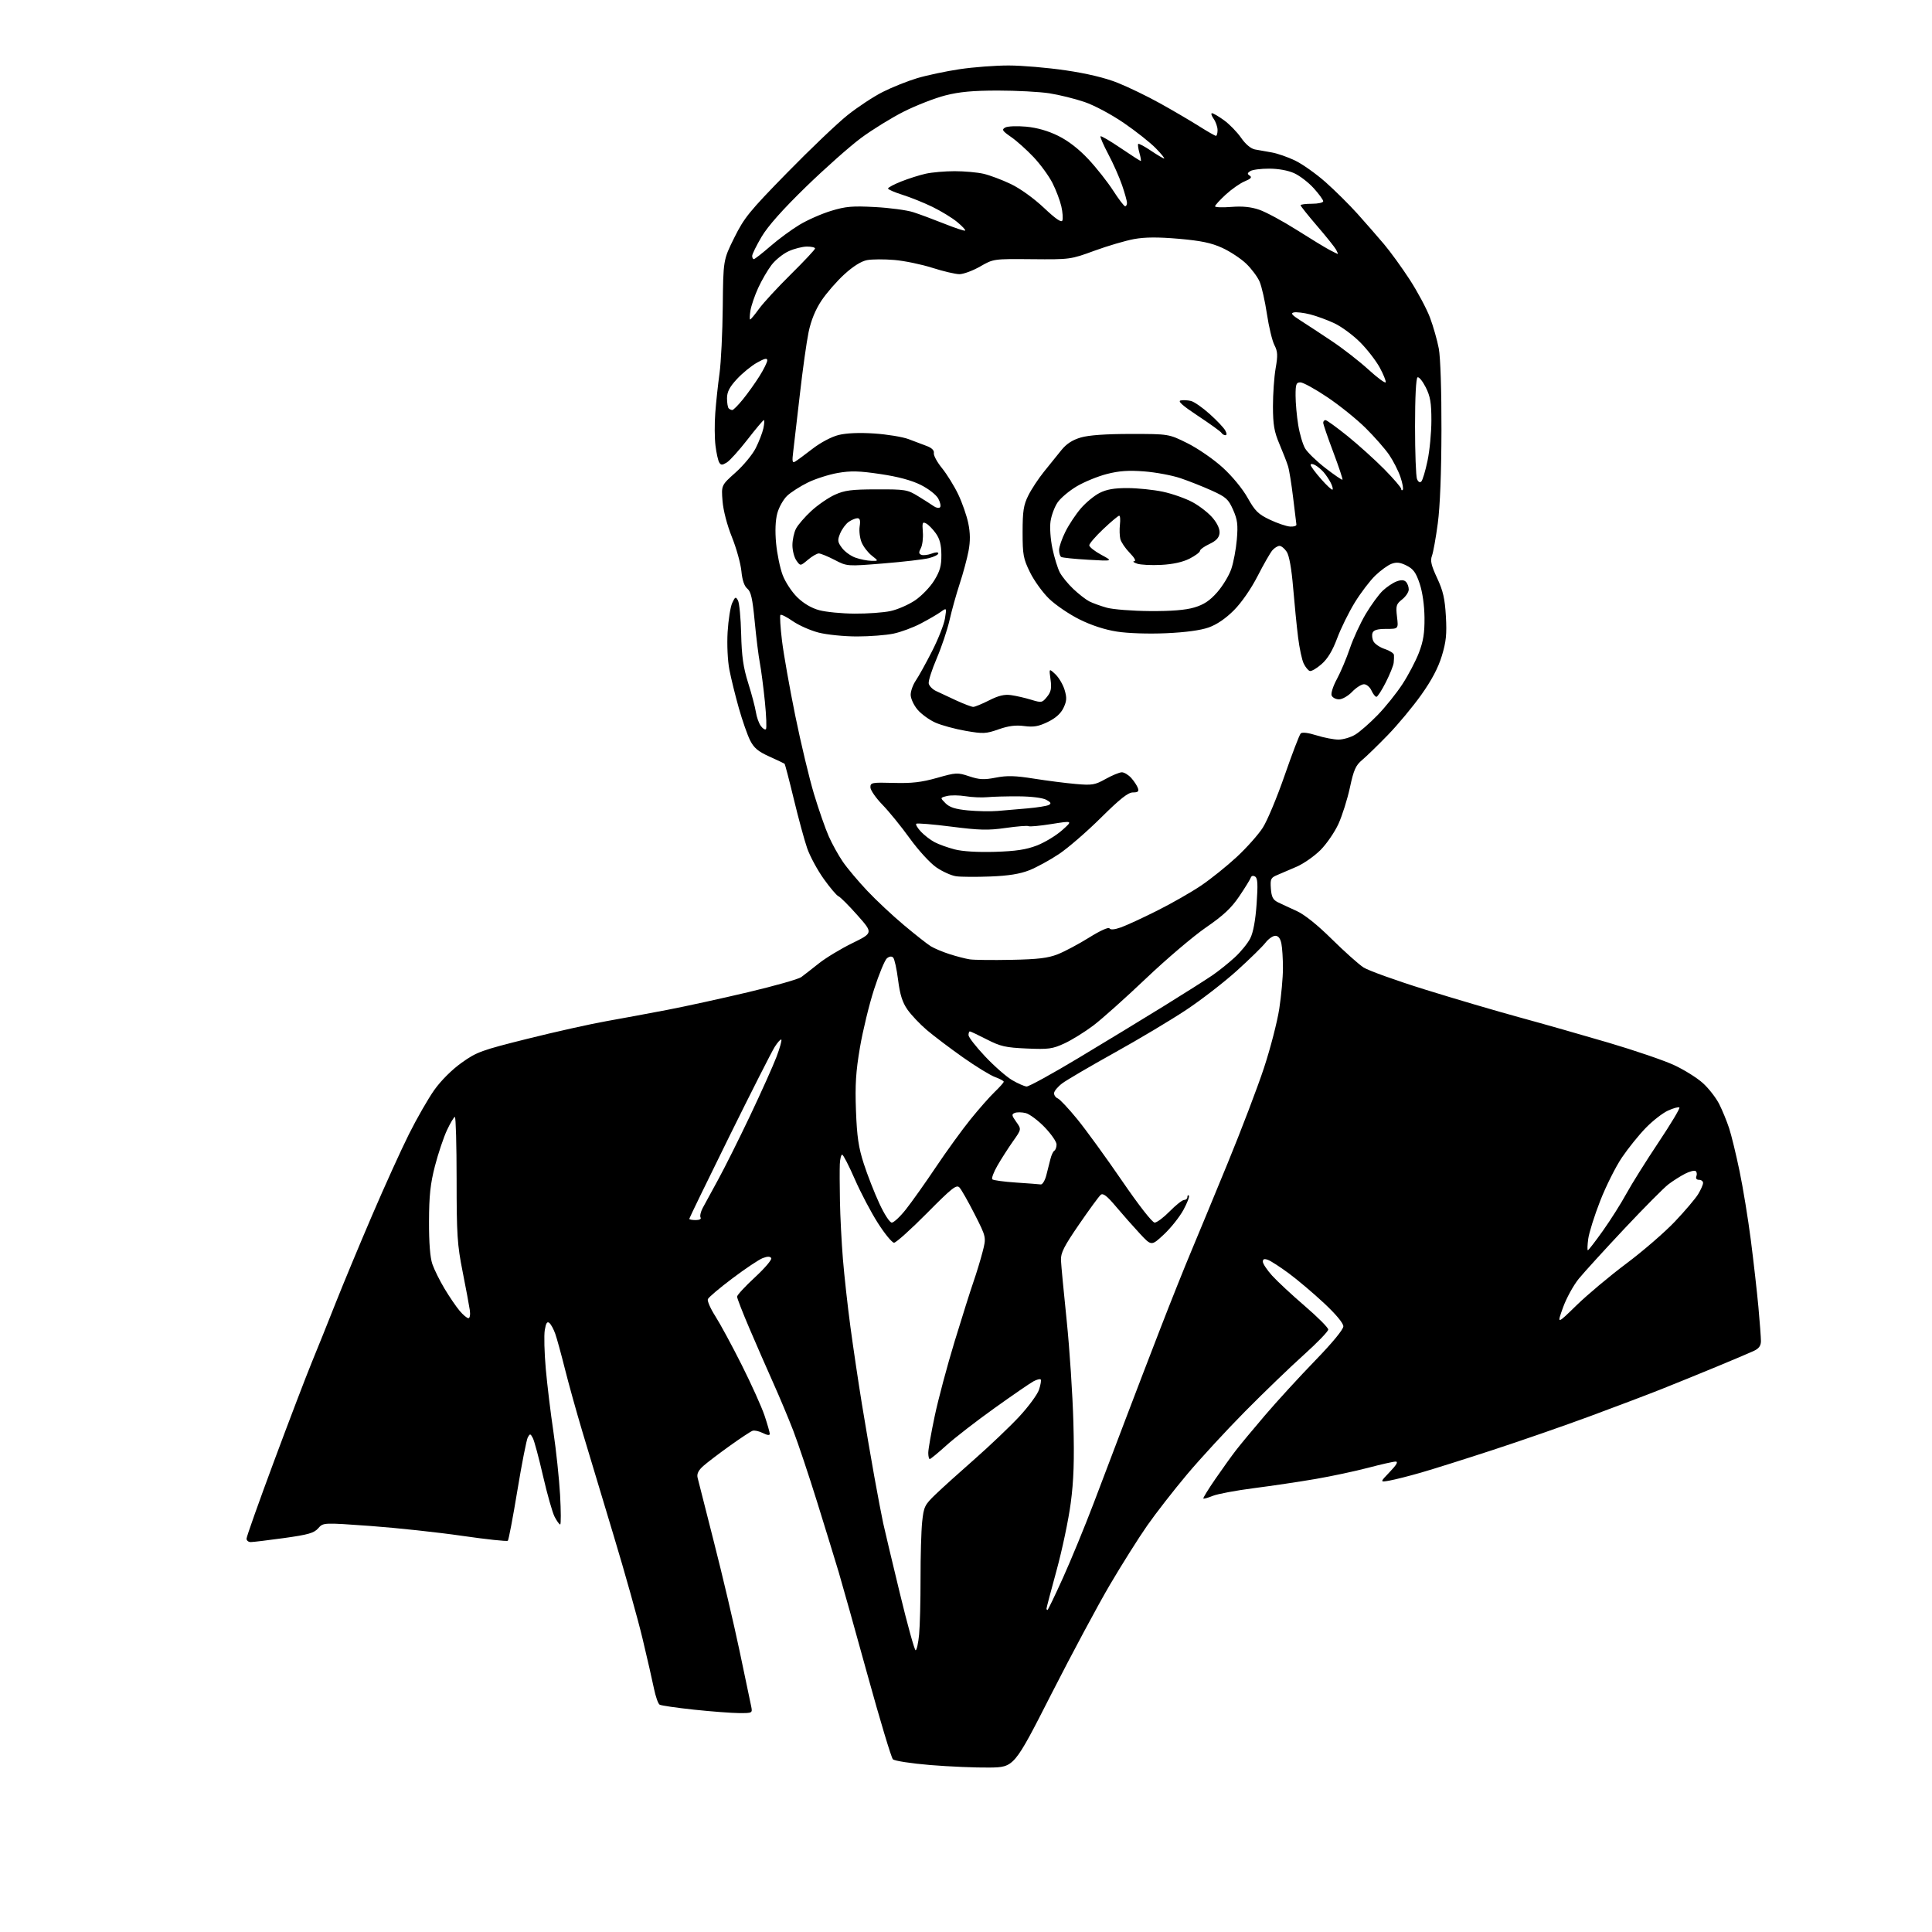 <?xml version="1.0" encoding="UTF-8" standalone="no"?>
<svg 
  version="1.1" 
  xmlns="http://www.w3.org/2000/svg" 
  xmlns:xlink="http://www.w3.org/1999/xlink" 
  xmlns:svg="http://www.w3.org/2000/svg"
  xmlns:rdf="http://www.w3.org/1999/02/22-rdf-syntax-ns#"
  xmlns:cc="http://creativecommons.org/ns#"
  xmlns:dc="http://purl.org/dc/elements/1.1/"
  viewBox="0 0 768 768"
  width="768"
  height="768"
>
<style>svg {background-color: white; }</style>"
<path stroke="none" fill="black" fill-rule="evenodd" d="M393.31,702.63C387.91,702.70 377.33,702.25 369.80,701.63C362.26,701.01 355.57,699.98 354.94,699.34C354.30,698.71 349.77,683.63 344.86,665.84C339.96,648.05 334.80,629.67 333.41,625.00C332.01,620.33 328.14,607.73 324.80,597.00C321.46,586.27 317.19,573.52 315.31,568.65C313.43,563.79 309.85,555.24 307.34,549.65C304.84,544.07 300.59,534.34 297.90,528.04C295.20,521.73 293.00,516.07 293.00,515.44C293.00,514.82 296.20,511.35 300.11,507.74C304.02,504.13 306.93,500.70 306.58,500.12C306.13,499.40 305.09,499.39 303.21,500.11C301.72,500.67 296.31,504.28 291.20,508.13C286.08,511.97 281.66,515.71 281.38,516.44C281.10,517.17 282.45,520.23 284.37,523.23C286.29,526.24 291.01,534.95 294.85,542.60C298.69,550.24 302.77,559.30 303.92,562.72C305.06,566.14 306.00,569.41 306.00,569.99C306.00,570.66 304.97,570.53 303.25,569.66C301.74,568.90 299.89,568.49 299.15,568.76C298.40,569.02 294.35,571.69 290.15,574.70C285.94,577.71 281.22,581.30 279.65,582.68C277.66,584.43 276.95,585.84 277.29,587.35C277.56,588.53 280.49,600.08 283.80,613.00C287.11,625.92 291.67,645.27 293.93,656.00C296.20,666.73 298.30,676.74 298.60,678.25C299.15,680.98 299.12,681.00 293.83,680.98C290.90,680.97 282.82,680.35 275.88,679.62C268.95,678.88 262.79,677.99 262.20,677.62C261.61,677.26 260.61,674.39 259.96,671.23C259.32,668.08 257.29,659.20 255.45,651.50C253.62,643.80 248.45,625.35 243.96,610.50C239.47,595.65 233.85,576.98 231.47,569.00C229.09,561.02 225.96,549.77 224.52,544.00C223.07,538.23 221.37,532.01 220.72,530.19C220.08,528.36 219.02,526.43 218.37,525.89C217.51,525.18 217.02,525.94 216.56,528.71C216.21,530.79 216.39,537.72 216.95,544.10C217.52,550.48 218.88,561.72 219.98,569.09C221.07,576.46 222.27,587.77 222.64,594.24C223.00,600.71 223.02,606.00 222.68,606.00C222.33,606.00 221.34,604.62 220.46,602.93C219.59,601.24 217.52,593.95 215.86,586.72C214.20,579.49 212.38,572.70 211.80,571.63C210.85,569.84 210.68,569.82 209.81,571.37C209.30,572.30 207.43,581.79 205.67,592.46C203.91,603.14 202.20,612.14 201.87,612.47C201.54,612.79 193.37,611.92 183.71,610.52C174.05,609.12 157.68,607.36 147.32,606.60C128.50,605.24 128.50,605.24 126.50,607.51C124.84,609.41 122.55,610.06 112.92,611.40C106.55,612.28 100.58,613.00 99.67,613.00C98.75,613.00 98.00,612.39 98.00,611.64C98.00,610.89 102.91,597.05 108.92,580.89C114.93,564.72 121.70,547.00 123.96,541.50C126.23,536.00 130.48,525.42 133.41,518.00C136.35,510.57 142.83,494.98 147.82,483.35C152.80,471.72 159.44,457.09 162.56,450.85C165.68,444.61 170.22,436.70 172.64,433.28C175.31,429.53 179.62,425.23 183.51,422.45C189.51,418.17 191.34,417.51 209.73,412.92C220.60,410.20 234.68,407.06 241.00,405.94C247.32,404.81 258.27,402.79 265.31,401.43C272.36,400.08 286.76,396.93 297.31,394.43C307.87,391.93 317.40,389.23 318.50,388.42C319.60,387.61 322.75,385.16 325.50,382.97C328.25,380.78 334.23,377.16 338.79,374.93C347.08,370.86 347.08,370.86 340.84,363.82C337.41,359.95 334.02,356.56 333.32,356.29C332.61,356.02 329.97,352.91 327.46,349.39C324.94,345.87 321.99,340.40 320.88,337.24C319.78,334.08 317.39,325.29 315.56,317.70C313.73,310.11 312.07,303.76 311.87,303.60C311.66,303.43 308.94,302.14 305.81,300.73C301.39,298.74 299.70,297.32 298.19,294.33C297.12,292.23 295.11,286.45 293.70,281.50C292.30,276.55 290.61,269.67 289.94,266.22C289.24,262.59 288.95,256.25 289.24,251.22C289.53,246.42 290.35,241.24 291.06,239.70C292.23,237.19 292.47,237.09 293.35,238.67C293.90,239.64 294.47,245.63 294.62,251.97C294.84,260.93 295.46,265.29 297.41,271.50C298.80,275.90 300.17,281.11 300.48,283.08C300.78,285.04 301.66,287.52 302.43,288.57C303.20,289.63 304.12,290.21 304.47,289.87C304.81,289.52 304.63,284.57 304.05,278.87C303.47,273.17 302.57,266.25 302.05,263.50C301.52,260.75 300.60,253.32 300.00,247.00C299.14,237.94 298.52,235.18 297.08,234.00C295.87,233.01 295.06,230.63 294.71,227.00C294.41,223.97 292.72,217.90 290.95,213.50C289.04,208.76 287.52,202.94 287.22,199.20C286.72,192.90 286.72,192.90 292.40,187.83C295.53,185.04 299.14,180.68 300.42,178.13C301.70,175.58 303.07,172.04 303.46,170.25C303.84,168.46 303.93,167.00 303.64,167.00C303.36,167.00 300.42,170.49 297.12,174.75C293.81,179.01 290.12,183.10 288.92,183.84C287.10,184.96 286.59,184.96 285.91,183.85C285.45,183.12 284.78,180.12 284.42,177.19C284.05,174.25 284.01,168.40 284.33,164.18C284.64,159.95 285.40,152.90 286.01,148.50C286.62,144.10 287.21,132.14 287.31,121.92C287.50,103.35 287.50,103.35 291.88,94.51C295.83,86.54 297.88,84.02 312.88,68.69C322.02,59.34 332.82,49.04 336.89,45.79C340.95,42.55 347.27,38.38 350.93,36.54C354.59,34.69 360.72,32.24 364.54,31.09C368.37,29.94 376.00,28.32 381.50,27.50C387.00,26.68 395.77,26.02 401.00,26.03C406.23,26.03 416.37,26.90 423.55,27.95C432.02,29.19 439.26,30.92 444.22,32.89C448.42,34.56 456.02,38.23 461.11,41.06C466.20,43.89 473.15,47.96 476.54,50.10C479.94,52.25 483.00,54.00 483.36,54.00C483.71,54.00 484.00,52.98 484.00,51.72C484.00,50.47 483.30,48.44 482.44,47.22C481.59,46.00 481.29,45.00 481.79,45.00C482.29,45.00 484.45,46.27 486.60,47.83C488.74,49.38 491.78,52.51 493.35,54.77C495.10,57.31 497.21,59.08 498.85,59.41C500.31,59.70 503.30,60.23 505.50,60.59C507.70,60.96 511.89,62.41 514.82,63.82C517.74,65.23 523.21,69.11 526.97,72.44C530.73,75.78 536.43,81.43 539.65,85.02C542.87,88.61 547.58,94.01 550.13,97.02C552.68,100.03 557.30,106.41 560.40,111.18C563.50,115.96 567.11,122.72 568.43,126.21C569.74,129.70 571.32,135.25 571.94,138.53C572.60,142.04 573.04,155.42 573.00,171.00C572.97,187.78 572.44,201.35 571.55,208.00C570.78,213.78 569.73,219.61 569.22,220.96C568.50,222.89 568.95,224.80 571.28,229.79C573.65,234.84 574.36,237.97 574.76,244.96C575.17,252.09 574.86,255.10 573.15,260.73C571.71,265.48 569.10,270.41 564.97,276.22C561.63,280.92 555.66,288.09 551.70,292.17C547.74,296.25 543.13,300.73 541.46,302.12C538.93,304.22 538.11,306.05 536.61,313.07C535.61,317.70 533.56,324.19 532.06,327.50C530.55,330.80 527.33,335.48 524.91,337.91C522.48,340.33 518.25,343.30 515.50,344.50C512.75,345.70 509.24,347.21 507.69,347.85C505.16,348.90 504.92,349.42 505.19,353.22C505.44,356.56 506.02,357.69 508.00,358.67C509.38,359.34 512.72,360.90 515.42,362.12C518.54,363.53 523.68,367.64 529.42,373.32C534.42,378.25 540.08,383.31 542.00,384.56C543.92,385.81 554.95,389.78 566.50,393.37C578.05,396.97 594.99,401.95 604.15,404.45C613.30,406.95 629.21,411.48 639.49,414.51C649.78,417.55 661.45,421.53 665.44,423.38C669.43,425.22 674.60,428.45 676.92,430.55C679.25,432.65 682.18,436.43 683.44,438.94C684.70,441.45 686.46,445.75 687.36,448.50C688.26,451.25 690.12,458.90 691.49,465.50C692.87,472.10 694.89,484.48 695.99,493.00C697.08,501.52 698.43,513.45 698.99,519.50C699.54,525.55 700.00,531.67 700.00,533.09C700.00,534.93 699.21,536.05 697.25,536.97C695.74,537.69 689.10,540.50 682.50,543.23C675.90,545.97 666.00,549.99 660.50,552.18C655.00,554.37 642.17,559.23 632.00,562.99C621.83,566.75 604.50,572.76 593.50,576.36C582.50,579.96 569.62,584.02 564.88,585.38C560.13,586.75 554.51,588.17 552.38,588.55C548.50,589.24 548.50,589.24 552.45,585.12C555.16,582.30 555.90,581.00 554.79,581.00C553.90,581.00 548.98,582.11 543.84,583.47C538.70,584.82 529.33,586.82 523.00,587.91C516.67,589.00 505.65,590.64 498.50,591.56C491.35,592.48 483.97,593.86 482.10,594.63C480.22,595.40 478.54,595.87 478.35,595.68C478.16,595.50 480.31,592.00 483.12,587.92C485.93,583.84 489.62,578.70 491.32,576.50C493.01,574.30 498.25,568.00 502.95,562.50C507.65,557.00 516.56,547.28 522.75,540.89C529.63,533.80 534.00,528.49 534.00,527.24C534.00,525.98 531.05,522.44 526.33,518.03C522.11,514.09 515.83,508.78 512.39,506.23C508.94,503.68 505.19,501.25 504.06,500.83C502.57,500.28 502.00,500.47 502.00,501.53C502.00,502.34 503.65,504.82 505.67,507.06C507.69,509.30 513.54,514.74 518.67,519.15C523.80,523.56 528.00,527.77 528.00,528.51C528.00,529.24 523.61,533.78 518.25,538.60C512.89,543.41 502.43,553.49 495.00,561.00C487.57,568.51 477.17,579.79 471.89,586.07C466.60,592.36 459.47,601.52 456.04,606.43C452.61,611.34 445.95,621.91 441.23,629.93C436.51,637.94 426.01,657.55 417.88,673.50C403.11,702.50 403.11,702.50 393.31,702.63zM363.97,656.00C364.41,656.00 365.03,653.19 365.36,649.75C365.69,646.31 365.94,636.30 365.93,627.50C365.91,618.70 366.20,608.58 366.57,605.00C367.21,598.92 367.56,598.21 371.94,594.00C374.52,591.52 381.49,585.23 387.45,580.00C393.40,574.77 401.33,567.22 405.07,563.22C408.80,559.22 412.39,554.35 413.03,552.40C413.67,550.46 413.97,548.63 413.69,548.35C413.40,548.07 412.12,548.40 410.84,549.09C409.55,549.77 402.57,554.57 395.33,559.75C388.09,564.92 379.47,571.60 376.18,574.58C372.88,577.56 369.92,580.00 369.59,580.00C369.27,580.00 369.00,578.88 369.00,577.52C369.00,576.15 370.15,569.58 371.56,562.92C372.96,556.26 376.54,542.87 379.50,533.16C382.47,523.44 385.83,512.80 386.98,509.50C388.13,506.20 389.75,500.88 390.58,497.68C392.09,491.85 392.09,491.85 387.44,482.68C384.87,477.63 382.16,472.85 381.40,472.05C380.21,470.79 378.44,472.19 368.43,482.30C362.05,488.73 356.19,494.00 355.40,494.00C354.62,494.00 351.74,490.51 349.02,486.25C346.29,481.99 342.14,474.11 339.80,468.75C337.46,463.39 335.20,459.00 334.78,459.00C334.35,459.00 333.93,460.69 333.84,462.75C333.75,464.81 333.77,471.45 333.89,477.50C334.00,483.55 334.54,493.90 335.07,500.50C335.61,507.10 336.95,519.25 338.06,527.50C339.17,535.75 341.22,549.48 342.60,558.00C343.99,566.52 346.22,579.58 347.56,587.00C348.90,594.42 350.49,602.75 351.08,605.50C351.68,608.25 354.65,620.74 357.68,633.25C360.70,645.76 363.54,656.00 363.97,656.00zM416.39,640.00C416.60,640.00 419.36,634.26 422.53,627.25C425.70,620.24 431.21,606.85 434.77,597.50C438.33,588.15 444.06,573.08 447.49,564.00C450.93,554.92 457.15,538.73 461.30,528.00C465.45,517.27 470.94,503.55 473.49,497.50C476.03,491.45 482.55,475.70 487.97,462.50C493.40,449.30 499.91,432.20 502.45,424.50C504.99,416.80 507.73,406.23 508.53,401.00C509.33,395.77 509.99,388.52 509.99,384.87C510.00,381.23 509.72,376.84 509.38,375.12C508.95,373.01 508.17,372.00 506.95,372.00C505.96,372.00 504.20,373.24 503.04,374.75C501.88,376.26 496.78,381.25 491.72,385.83C486.65,390.42 477.55,397.46 471.50,401.47C465.45,405.49 452.62,413.15 443.00,418.49C433.38,423.84 424.04,429.31 422.25,430.65C420.46,432.00 419.00,433.77 419.00,434.58C419.00,435.40 419.66,436.32 420.47,436.63C421.28,436.94 424.76,440.65 428.22,444.88C431.67,449.11 439.65,460.10 445.95,469.29C452.68,479.12 458.05,486.00 458.99,486.00C459.87,486.00 462.57,483.98 465.00,481.50C467.43,479.02 470.00,477.00 470.71,477.00C471.42,477.00 472.00,476.47 472.00,475.83C472.00,475.19 472.27,474.94 472.60,475.27C472.93,475.60 471.95,478.16 470.43,480.96C468.90,483.76 465.42,488.14 462.69,490.69C457.72,495.34 457.72,495.34 453.11,490.38C450.57,487.65 446.32,482.83 443.65,479.67C440.07,475.40 438.49,474.18 437.57,474.95C436.88,475.51 433.01,480.80 428.96,486.70C422.94,495.46 421.62,498.07 421.75,500.96C421.83,502.91 422.86,513.73 424.03,525.00C425.19,536.27 426.39,554.50 426.69,565.50C427.09,580.63 426.83,588.42 425.63,597.51C424.76,604.11 422.23,616.11 420.02,624.18C417.81,632.24 416.00,639.10 416.00,639.42C416.00,639.74 416.17,640.00 416.39,640.00zM626.69,518.88C630.99,514.69 639.90,507.22 646.50,502.28C653.10,497.34 661.78,489.83 665.80,485.59C669.81,481.36 673.97,476.46 675.04,474.70C676.11,472.94 676.99,470.94 677.00,470.25C677.00,469.56 676.28,469.00 675.39,469.00C674.39,469.00 674.00,468.45 674.35,467.53C674.66,466.72 674.50,465.81 673.99,465.49C673.48,465.18 671.58,465.68 669.78,466.61C667.98,467.54 665.03,469.41 663.24,470.77C661.45,472.13 653.58,480.06 645.74,488.40C637.91,496.73 629.76,505.68 627.62,508.28C625.49,510.89 622.65,516.05 621.32,519.76C618.89,526.50 618.89,526.50 626.69,518.88zM186.20,524.00C186.78,524.00 187.02,522.60 186.75,520.75C186.49,518.96 185.21,512.10 183.90,505.50C181.77,494.81 181.51,490.80 181.51,468.75C181.50,455.14 181.20,444.00 180.82,444.00C180.45,444.00 179.04,446.36 177.68,449.25C176.33,452.14 174.18,458.55 172.90,463.50C171.07,470.59 170.57,475.25 170.54,485.50C170.51,494.02 170.97,499.88 171.87,502.50C172.63,504.70 174.81,509.10 176.72,512.28C178.62,515.46 181.31,519.40 182.68,521.03C184.05,522.67 185.64,524.00 186.20,524.00zM631.20,497.00C631.46,497.00 634.15,493.51 637.18,489.25C640.21,484.99 644.41,478.35 646.51,474.50C648.62,470.65 654.35,461.50 659.25,454.16C664.15,446.82 667.90,440.57 667.59,440.25C667.28,439.94 665.27,440.48 663.13,441.44C660.99,442.41 656.98,445.51 654.23,448.35C651.47,451.18 647.20,456.49 644.73,460.14C642.26,463.79 638.38,471.53 636.11,477.35C633.83,483.16 631.69,489.96 631.35,492.46C631.01,494.96 630.94,497.00 631.20,497.00zM354.51,486.00C355.30,486.00 357.83,483.64 360.11,480.75C362.40,477.86 367.76,470.31 372.02,463.96C376.28,457.61 382.47,449.06 385.79,444.96C389.10,440.86 393.43,435.95 395.41,434.05C397.38,432.16 399.00,430.34 399.00,430.00C399.00,429.67 397.46,428.84 395.58,428.16C393.70,427.48 387.96,423.97 382.83,420.35C377.70,416.73 371.23,411.84 368.45,409.48C365.68,407.12 362.19,403.44 360.70,401.29C358.70,398.40 357.74,395.35 357.00,389.50C356.45,385.15 355.57,381.17 355.04,380.64C354.43,380.03 353.53,380.15 352.56,380.95C351.72,381.65 349.43,387.17 347.48,393.21C345.52,399.25 342.99,409.67 341.85,416.35C340.21,425.96 339.88,431.21 340.26,441.50C340.65,451.87 341.28,456.14 343.37,462.60C344.81,467.06 347.58,474.15 349.53,478.35C351.55,482.73 353.68,486.00 354.51,486.00zM276.56,485.00C278.03,485.00 278.85,484.57 278.49,483.99C278.15,483.43 278.52,481.74 279.31,480.24C280.10,478.73 282.86,473.68 285.43,469.00C288.00,464.32 293.74,452.85 298.18,443.50C302.62,434.15 307.34,423.63 308.67,420.12C309.99,416.62 310.86,413.53 310.59,413.26C310.33,412.99 309.15,414.29 307.97,416.14C306.79,417.99 298.67,434.01 289.91,451.75C281.16,469.50 274.00,484.23 274.00,484.50C274.00,484.78 275.15,485.00 276.56,485.00zM413.71,470.83C414.38,470.92 415.37,469.31 415.91,467.25C416.45,465.19 417.19,462.26 417.56,460.74C417.92,459.22 418.62,457.73 419.11,457.43C419.60,457.13 420.00,456.01 420.00,454.94C420.00,453.87 417.86,450.78 415.25,448.07C412.64,445.37 409.26,442.85 407.75,442.47C406.24,442.09 404.30,442.06 403.43,442.39C402.06,442.91 402.13,443.37 403.96,445.95C406.07,448.90 406.07,448.90 402.67,453.70C400.81,456.34 398.04,460.66 396.52,463.30C395.00,465.93 394.07,468.41 394.46,468.80C394.84,469.18 399.06,469.76 403.83,470.08C408.60,470.40 413.05,470.73 413.71,470.83zM408.09,431.90C408.97,431.95 418.19,426.89 428.59,420.64C438.99,414.40 454.25,405.12 462.50,400.02C470.75,394.92 479.52,389.36 482.00,387.66C484.48,385.96 488.45,382.77 490.83,380.58C493.22,378.39 495.99,374.99 496.99,373.02C498.17,370.70 499.06,365.93 499.52,359.36C500.08,351.51 499.95,349.09 498.93,348.46C498.14,347.97 497.45,348.14 497.20,348.89C496.97,349.58 494.92,352.90 492.64,356.28C489.48,360.96 486.33,363.91 479.35,368.71C474.32,372.18 463.59,381.30 455.51,388.99C447.42,396.68 438.04,405.07 434.65,407.63C431.27,410.19 426.10,413.40 423.16,414.76C418.37,416.97 416.84,417.18 408.16,416.80C399.74,416.43 397.70,415.97 392.28,413.19C388.86,411.43 385.82,410.00 385.53,410.00C385.24,410.00 385.00,410.67 385.00,411.48C385.00,412.30 387.97,416.11 391.61,419.96C395.24,423.82 400.08,428.05 402.36,429.38C404.63,430.71 407.22,431.84 408.09,431.90zM402.00,381.55C412.61,381.34 416.57,380.87 420.50,379.32C423.25,378.23 428.85,375.25 432.95,372.69C437.27,369.99 440.66,368.45 441.02,369.03C441.42,369.69 443.03,369.55 445.58,368.65C447.75,367.88 454.24,364.89 459.99,362.00C465.75,359.12 473.62,354.62 477.48,352.01C481.34,349.40 487.71,344.28 491.64,340.64C495.57,336.99 500.22,331.77 501.98,329.02C503.75,326.28 507.65,316.94 510.65,308.27C513.66,299.60 516.54,292.08 517.05,291.56C517.62,290.98 520.00,291.27 523.32,292.31C526.27,293.24 530.21,294.00 532.09,294.00C533.96,293.99 536.97,293.10 538.77,292.00C540.57,290.90 544.55,287.42 547.63,284.25C550.70,281.09 555.13,275.57 557.46,272.00C559.80,268.43 562.76,262.80 564.03,259.50C565.79,254.92 566.32,251.61 566.26,245.50C566.21,240.61 565.46,235.36 564.34,232.00C562.87,227.61 561.82,226.16 559.13,224.82C556.58,223.54 555.13,223.38 553.13,224.13C551.69,224.67 548.78,226.78 546.68,228.81C544.58,230.84 540.92,235.65 538.55,239.50C536.19,243.35 533.03,249.74 531.55,253.71C529.70,258.67 527.76,261.89 525.33,264.01C523.40,265.71 521.29,266.93 520.66,266.73C520.02,266.52 518.93,265.19 518.24,263.77C517.54,262.34 516.54,257.65 516.01,253.34C515.47,249.03 514.59,240.15 514.04,233.61C513.41,226.05 512.48,220.86 511.50,219.36C510.65,218.06 509.36,217.00 508.63,217.00C507.90,217.00 506.63,217.79 505.79,218.75C504.96,219.71 502.31,224.32 499.92,229.00C497.33,234.06 493.52,239.56 490.52,242.57C487.26,245.85 483.72,248.27 480.49,249.42C477.27,250.56 471.24,251.38 463.50,251.72C456.49,252.02 448.38,251.76 444.00,251.07C439.18,250.32 433.84,248.58 429.07,246.20C424.99,244.17 419.56,240.47 417.02,238.00C414.47,235.53 411.06,230.80 409.44,227.50C406.78,222.07 406.50,220.55 406.50,211.50C406.51,203.14 406.88,200.76 408.76,196.98C409.99,194.49 412.81,190.22 415.02,187.48C417.22,184.74 420.34,180.88 421.94,178.90C423.97,176.40 426.34,174.87 429.68,173.90C432.86,172.98 439.62,172.50 449.55,172.50C464.60,172.50 464.60,172.50 472.05,176.20C476.15,178.24 482.43,182.57 486.00,185.82C489.81,189.28 493.93,194.28 495.95,197.89C498.90,203.15 500.19,204.42 504.80,206.60C507.76,208.00 511.39,209.23 512.85,209.32C514.31,209.42 515.43,209.05 515.34,208.50C515.25,207.95 514.66,203.12 514.03,197.77C513.39,192.41 512.48,186.79 512.00,185.27C511.53,183.74 509.99,179.80 508.59,176.50C506.51,171.60 506.04,168.86 506.02,161.58C506.01,156.68 506.49,149.86 507.08,146.44C507.99,141.24 507.91,139.72 506.60,137.18C505.73,135.51 504.39,129.94 503.62,124.80C502.85,119.66 501.54,113.89 500.72,111.98C499.90,110.06 497.49,106.84 495.37,104.80C493.24,102.77 488.95,99.94 485.83,98.52C481.52,96.55 477.40,95.69 468.57,94.92C460.33,94.21 455.20,94.24 450.82,95.03C447.44,95.65 440.35,97.73 435.08,99.66C425.59,103.14 425.36,103.17 410.22,103.03C394.93,102.89 394.93,102.89 389.60,105.95C386.66,107.63 382.96,108.99 381.38,108.99C379.80,108.98 374.96,107.85 370.64,106.47C366.32,105.09 359.52,103.68 355.52,103.34C351.53,103.00 346.64,103.03 344.67,103.40C342.35,103.84 339.14,105.85 335.62,109.07C332.61,111.81 328.52,116.52 326.52,119.53C324.12,123.15 322.40,127.37 321.43,132.01C320.63,135.86 319.06,147.00 317.96,156.76C316.85,166.52 315.67,176.70 315.33,179.40C314.82,183.43 314.95,184.15 316.10,183.47C316.87,183.02 319.98,180.73 323.00,178.39C326.19,175.92 330.54,173.62 333.35,172.92C336.46,172.15 341.53,171.93 347.49,172.32C352.59,172.66 358.74,173.66 361.14,174.55C363.54,175.44 366.86,176.70 368.52,177.34C370.43,178.07 371.42,179.09 371.22,180.11C371.05,181.00 372.51,183.70 374.47,186.11C376.43,188.53 379.32,193.20 380.90,196.50C382.48,199.80 384.28,204.98 384.91,208.01C385.71,211.93 385.74,215.09 385.01,219.01C384.44,222.03 382.87,227.88 381.51,232.00C380.16,236.12 378.33,242.65 377.46,246.50C376.59,250.35 374.29,257.20 372.36,261.72C370.42,266.25 368.99,270.73 369.18,271.69C369.36,272.65 370.64,273.98 372.01,274.65C373.38,275.32 377.02,277.02 380.10,278.43C383.18,279.84 386.23,281.00 386.88,281.00C387.53,281.00 390.37,279.83 393.18,278.41C396.90,276.52 399.28,275.95 401.90,276.32C403.88,276.59 407.46,277.41 409.85,278.14C414.03,279.42 414.28,279.37 416.20,277.00C417.81,275.02 418.09,273.64 417.60,270.08C416.99,265.64 416.99,265.64 419.51,268.01C420.90,269.31 422.55,272.11 423.19,274.22C424.13,277.39 424.06,278.66 422.75,281.41C421.67,283.65 419.63,285.48 416.51,286.99C412.84,288.77 410.89,289.11 407.16,288.62C403.77,288.17 400.92,288.53 396.96,289.92C391.93,291.69 390.83,291.74 383.87,290.53C379.69,289.81 374.28,288.33 371.85,287.26C369.42,286.18 366.21,283.85 364.72,282.08C363.22,280.30 362.00,277.64 362.01,276.17C362.01,274.70 362.93,272.15 364.06,270.50C365.19,268.85 368.10,263.59 370.53,258.81C372.97,254.04 375.27,248.19 375.64,245.83C376.33,241.54 376.33,241.54 373.91,243.27C372.59,244.22 369.02,246.29 366.00,247.87C362.98,249.46 358.12,251.26 355.20,251.87C352.29,252.49 345.74,253.00 340.66,253.00C335.58,253.00 328.74,252.31 325.46,251.48C322.18,250.64 317.54,248.59 315.14,246.92C312.74,245.25 310.53,244.13 310.23,244.44C309.93,244.74 310.21,249.38 310.86,254.74C311.52,260.11 313.89,273.50 316.13,284.50C318.37,295.50 321.73,309.53 323.59,315.68C325.45,321.84 328.07,329.36 329.42,332.41C330.76,335.45 333.30,340.03 335.06,342.59C336.82,345.15 341.17,350.32 344.73,354.09C348.28,357.86 354.86,364.02 359.35,367.77C363.83,371.53 368.62,375.30 370.00,376.15C371.38,377.00 374.75,378.42 377.50,379.30C380.25,380.18 383.85,381.11 385.50,381.36C387.15,381.61 394.57,381.70 402.00,381.55zM393.68,348.42C388.08,348.64 381.96,348.60 380.07,348.33C378.18,348.06 374.64,346.47 372.20,344.79C369.73,343.09 365.05,337.98 361.63,333.24C358.26,328.56 353.36,322.54 350.75,319.86C348.14,317.17 346.00,314.07 346.00,312.97C346.00,311.09 346.57,310.98 355.25,311.22C362.41,311.42 366.30,310.97 372.46,309.23C380.08,307.07 380.62,307.04 385.30,308.60C389.35,309.94 391.16,310.03 395.84,309.12C400.30,308.25 403.51,308.33 411.00,309.52C416.23,310.35 423.72,311.31 427.66,311.65C434.16,312.22 435.25,312.03 439.53,309.64C442.13,308.19 445.02,307.00 445.95,307.00C446.89,307.00 448.56,308.01 449.68,309.25C450.79,310.49 451.98,312.29 452.32,313.25C452.80,314.62 452.38,315.00 450.36,315.00C448.44,315.00 445.22,317.55 437.64,325.06C432.07,330.59 424.57,337.08 420.98,339.48C417.39,341.88 412.07,344.79 409.16,345.94C405.40,347.42 400.89,348.14 393.68,348.42zM395.50,338.62C403.81,338.36 407.89,337.75 412.17,336.10C415.28,334.90 419.78,332.18 422.17,330.06C426.50,326.21 426.50,326.21 418.07,327.55C413.43,328.29 409.29,328.68 408.86,328.41C408.43,328.15 404.35,328.47 399.79,329.12C392.82,330.12 389.38,330.04 378.14,328.60C370.79,327.66 364.52,327.15 364.22,327.45C363.91,327.76 364.75,329.17 366.08,330.60C367.41,332.02 369.85,333.90 371.50,334.77C373.15,335.65 376.75,336.94 379.50,337.65C382.61,338.46 388.65,338.82 395.50,338.62zM396.50,322.37C399.25,322.13 404.65,321.67 408.50,321.34C412.35,321.00 416.13,320.40 416.91,319.99C418.00,319.41 417.78,318.95 415.91,317.93C414.49,317.16 410.01,316.59 405.00,316.56C400.32,316.53 394.70,316.67 392.50,316.89C390.30,317.10 386.39,316.93 383.82,316.51C381.25,316.09 377.91,316.06 376.41,316.43C373.68,317.12 373.68,317.12 375.86,319.31C377.49,320.94 379.77,321.66 384.78,322.15C388.47,322.50 393.75,322.60 396.50,322.37zM532.28,278.00C530.99,278.00 529.67,277.30 529.34,276.44C529.01,275.59 529.95,272.67 531.43,269.96C532.90,267.25 535.22,261.78 536.57,257.80C537.92,253.82 540.78,247.63 542.92,244.04C545.07,240.44 548.10,236.29 549.66,234.81C551.22,233.34 553.68,231.68 555.12,231.14C556.95,230.45 558.09,230.49 558.87,231.27C559.49,231.89 560.00,233.26 560.00,234.31C560.00,235.35 558.82,237.14 557.38,238.27C555.02,240.13 554.82,240.80 555.33,245.17C555.91,250.00 555.91,250.00 551.06,250.00C547.58,250.00 546.04,250.44 545.61,251.57C545.28,252.44 545.45,253.98 546.00,254.99C546.54,256.01 548.56,257.36 550.49,258.00C552.42,258.63 554.05,259.68 554.12,260.33C554.18,260.97 554.13,262.39 554.01,263.48C553.89,264.57 552.49,268.06 550.88,271.23C549.28,274.40 547.60,277.00 547.15,277.00C546.69,277.00 545.81,275.88 545.18,274.50C544.56,273.12 543.22,272.00 542.21,272.00C541.20,272.00 539.08,273.35 537.50,275.00C535.91,276.66 533.58,278.00 532.28,278.00zM339.70,243.93C344.76,243.97 351.18,243.51 353.97,242.91C356.75,242.32 361.15,240.40 363.74,238.66C366.32,236.92 369.75,233.37 371.35,230.77C373.67,227.00 374.25,224.92 374.21,220.54C374.18,216.57 373.57,214.20 372.01,212.02C370.83,210.36 369.10,208.59 368.18,208.10C366.71,207.31 366.54,207.73 366.84,211.49C367.03,213.85 366.67,216.74 366.05,217.91C365.16,219.57 365.21,220.14 366.28,220.56C367.04,220.84 368.86,220.62 370.33,220.07C371.93,219.46 373.00,219.42 373.00,219.99C373.00,220.50 371.31,221.35 369.25,221.87C367.19,222.39 359.03,223.34 351.12,223.98C336.73,225.15 336.73,225.15 331.77,222.57C329.05,221.16 326.22,220.00 325.48,220.00C324.75,220.00 322.80,221.14 321.15,222.53C318.15,225.05 318.15,225.05 316.57,222.80C315.71,221.57 315.00,218.83 315.00,216.73C315.00,214.62 315.64,211.66 316.42,210.15C317.21,208.63 319.94,205.47 322.50,203.11C325.06,200.75 329.25,197.86 331.82,196.69C335.75,194.90 338.42,194.55 348.50,194.53C359.88,194.50 360.73,194.64 365.00,197.27C367.48,198.79 370.27,200.57 371.20,201.23C372.14,201.89 373.25,202.08 373.68,201.66C374.10,201.23 373.78,199.67 372.97,198.19C372.14,196.67 369.11,194.31 366.00,192.75C362.35,190.93 356.97,189.48 350.00,188.45C341.57,187.19 338.23,187.10 333.06,188.00C329.52,188.62 324.17,190.33 321.17,191.79C318.17,193.26 314.47,195.63 312.94,197.05C311.42,198.48 309.64,201.62 308.99,204.04C308.23,206.87 308.06,211.11 308.51,215.97C308.90,220.11 310.06,225.77 311.10,228.54C312.15,231.34 314.74,235.29 316.93,237.43C319.46,239.90 322.58,241.74 325.68,242.57C328.33,243.28 334.64,243.90 339.70,243.93zM457.07,242.91C465.63,242.97 471.27,242.52 474.75,241.48C478.55,240.35 480.89,238.80 483.86,235.43C486.05,232.93 488.57,228.78 489.45,226.19C490.34,223.61 491.33,218.32 491.66,214.44C492.16,208.57 491.91,206.58 490.17,202.64C488.31,198.44 487.36,197.58 481.71,195.02C478.21,193.44 472.60,191.21 469.24,190.08C465.88,188.95 459.39,187.74 454.81,187.39C448.61,186.91 444.85,187.17 440.00,188.42C436.43,189.33 431.03,191.54 428.01,193.33C424.99,195.12 421.56,198.02 420.38,199.77C419.20,201.52 417.95,204.87 417.61,207.22C417.25,209.64 417.58,214.35 418.36,218.05C419.12,221.65 420.44,225.92 421.29,227.55C422.14,229.17 424.56,232.13 426.67,234.13C428.78,236.13 431.62,238.34 432.99,239.05C434.37,239.75 437.52,240.89 439.99,241.58C442.47,242.26 450.16,242.86 457.07,242.91zM461.62,224.55C457.70,224.76 453.38,224.54 452.00,224.06C450.62,223.59 450.12,223.15 450.87,223.10C451.71,223.04 451.01,221.75 449.08,219.77C447.34,217.99 445.67,215.52 445.35,214.27C445.04,213.02 444.97,210.42 445.19,208.50C445.41,206.57 445.28,205.00 444.89,205.00C444.50,205.00 441.67,207.38 438.59,210.29C435.52,213.19 433.00,216.11 433.00,216.77C433.00,217.42 435.14,219.12 437.75,220.53C442.50,223.09 442.50,223.09 432.61,222.51C427.16,222.20 422.33,221.70 421.86,221.41C421.38,221.12 421.00,219.87 421.00,218.64C421.00,217.40 422.12,214.14 423.50,211.38C424.87,208.62 427.62,204.46 429.61,202.15C431.59,199.83 434.95,197.05 437.07,195.97C439.87,194.54 442.91,194.00 448.21,194.02C452.22,194.03 458.55,194.68 462.28,195.47C466.01,196.26 471.34,198.15 474.14,199.67C476.93,201.19 480.53,204.02 482.14,205.97C484.01,208.22 484.96,210.41 484.78,212.00C484.58,213.77 483.41,215.01 480.75,216.26C478.69,217.22 477.00,218.45 477.00,218.99C477.00,219.52 475.14,220.91 472.87,222.07C470.17,223.44 466.26,224.31 461.62,224.55zM346.38,222.94C349.27,223.00 349.27,223.00 346.51,220.83C345.00,219.64 343.19,217.28 342.49,215.58C341.80,213.89 341.45,211.04 341.73,209.25C342.09,206.90 341.84,206.00 340.84,206.00C340.07,206.00 338.51,206.66 337.36,207.46C336.21,208.26 334.70,210.32 333.99,212.02C332.85,214.77 332.94,215.44 334.70,217.81C335.79,219.29 338.22,221.04 340.09,221.69C341.97,222.35 344.80,222.91 346.38,222.94zM529.70,194.63C529.96,194.38 529.62,193.12 528.95,191.84C528.29,190.55 527.02,188.67 526.13,187.66C525.25,186.64 523.73,185.39 522.76,184.87C521.76,184.34 521.00,184.32 521.00,184.82C521.00,185.32 522.86,187.83 525.12,190.40C527.39,192.98 529.45,194.88 529.70,194.63zM557.61,194.72C557.95,194.38 557.53,192.08 556.69,189.59C555.84,187.11 553.81,183.14 552.19,180.77C550.56,178.40 546.36,173.62 542.86,170.15C539.36,166.68 532.53,161.17 527.68,157.92C522.84,154.66 518.00,152.00 516.93,152.00C515.27,152.00 515.00,152.72 515.01,157.25C515.01,160.14 515.48,165.39 516.06,168.93C516.63,172.47 517.87,176.66 518.80,178.25C519.74,179.84 523.38,183.36 526.90,186.08C530.42,188.80 533.46,190.88 533.65,190.69C533.84,190.50 532.19,185.57 530.00,179.73C527.80,173.90 526.00,168.65 526.00,168.06C526.00,167.48 526.41,167.00 526.90,167.00C527.40,167.00 531.35,169.87 535.70,173.37C540.04,176.88 546.61,182.81 550.30,186.55C553.98,190.30 557.00,193.80 557.00,194.35C557.00,194.89 557.28,195.06 557.61,194.72zM565.00,191.40C565.51,190.89 566.62,187.19 567.46,183.17C568.31,179.15 569.00,171.94 569.00,167.15C569.00,160.09 568.57,157.57 566.75,153.96C565.51,151.51 564.05,149.72 563.50,150.00C562.89,150.31 562.50,157.83 562.50,169.50C562.50,179.95 562.85,189.36 563.28,190.42C563.77,191.60 564.42,191.98 565.00,191.40zM487.09,173.00C486.56,173.00 485.85,172.57 485.53,172.04C485.20,171.51 481.01,168.49 476.22,165.32C470.10,161.28 468.05,159.45 469.33,159.19C470.34,158.99 472.19,159.08 473.46,159.40C474.72,159.72 478.08,162.06 480.91,164.61C483.74,167.15 486.51,170.08 487.06,171.12C487.71,172.32 487.72,173.00 487.09,173.00zM291.10,163.00C291.52,163.00 293.42,161.09 295.32,158.75C297.22,156.41 300.18,152.27 301.89,149.55C303.60,146.83 305.00,143.99 305.00,143.24C305.00,142.23 303.92,142.48 300.91,144.17C298.66,145.43 295.06,148.38 292.91,150.71C289.98,153.89 289.00,155.80 289.00,158.31C289.00,160.16 289.30,161.97 289.67,162.33C290.03,162.70 290.68,163.00 291.10,163.00zM550.83,151.96C551.00,151.46 549.94,148.83 548.47,146.12C547.00,143.41 543.50,138.89 540.70,136.08C537.90,133.26 533.31,129.87 530.50,128.54C527.69,127.21 523.33,125.61 520.80,124.97C518.27,124.33 515.37,123.99 514.35,124.19C512.92,124.49 513.52,125.22 517.00,127.43C519.48,129.00 525.10,132.70 529.50,135.64C533.90,138.58 540.42,143.66 544.00,146.93C547.58,150.20 550.65,152.46 550.83,151.96zM298.20,127.00C298.45,127.00 300.04,125.09 301.73,122.75C303.42,120.41 309.12,114.23 314.40,109.02C319.68,103.80 324.00,99.19 324.00,98.77C324.00,98.34 322.54,98.01 320.75,98.02C318.96,98.03 315.69,98.86 313.49,99.87C311.28,100.87 308.21,103.34 306.67,105.36C305.14,107.38 302.75,111.48 301.38,114.48C300.01,117.48 298.63,121.52 298.31,123.46C298.00,125.41 297.95,127.00 298.20,127.00zM299.67,103.00C300.04,103.00 302.97,100.71 306.19,97.92C309.40,95.12 314.61,91.28 317.77,89.38C320.92,87.47 326.59,84.97 330.38,83.82C336.22,82.04 338.85,81.82 347.88,82.31C353.72,82.62 360.52,83.54 363.00,84.34C365.48,85.13 371.04,87.20 375.38,88.93C379.71,90.66 383.44,91.89 383.68,91.66C383.91,91.42 382.47,89.88 380.47,88.23C378.47,86.58 374.05,83.89 370.66,82.24C367.27,80.59 361.91,78.43 358.75,77.44C355.59,76.45 353.00,75.32 353.00,74.93C353.00,74.55 355.36,73.29 358.25,72.14C361.14,70.99 365.52,69.60 368.00,69.05C370.48,68.50 375.65,68.05 379.50,68.05C383.35,68.05 388.51,68.51 390.97,69.08C393.43,69.65 398.30,71.47 401.79,73.14C405.51,74.91 410.97,78.84 414.96,82.60C419.69,87.06 421.94,88.60 422.31,87.64C422.60,86.87 422.42,84.36 421.90,82.05C421.38,79.74 419.79,75.55 418.38,72.76C416.96,69.96 413.57,65.31 410.85,62.44C408.13,59.56 404.10,55.95 401.89,54.43C398.43,52.03 398.11,51.52 399.59,50.69C400.52,50.17 404.26,50.02 407.90,50.35C412.24,50.76 416.60,52.00 420.65,54.00C424.64,55.97 428.84,59.21 432.65,63.29C435.87,66.73 440.30,72.35 442.50,75.77C444.70,79.19 446.84,81.99 447.25,81.99C447.66,82.00 448.00,81.40 448.00,80.66C448.00,79.92 447.11,76.74 446.03,73.59C444.95,70.44 442.48,64.88 440.55,61.25C438.62,57.61 437.24,54.43 437.48,54.18C437.73,53.94 441.34,56.05 445.50,58.87C449.66,61.69 453.24,64.00 453.46,64.00C453.68,64.00 453.45,62.57 452.95,60.82C452.45,59.07 452.23,57.44 452.46,57.21C452.69,56.97 454.96,58.18 457.49,59.89C460.03,61.60 462.39,63.00 462.75,63.00C463.11,63.00 461.63,61.17 459.45,58.94C457.28,56.71 451.56,52.18 446.74,48.88C441.77,45.48 434.98,41.85 431.08,40.53C427.29,39.24 421.02,37.69 417.15,37.09C413.28,36.49 404.09,36.00 396.72,36.00C386.76,36.00 381.38,36.50 375.79,37.93C371.64,38.99 364.25,41.87 359.35,44.32C354.46,46.78 346.78,51.52 342.29,54.84C337.81,58.17 327.92,66.94 320.32,74.33C311.14,83.26 305.24,89.90 302.75,94.11C300.69,97.60 299.00,101.03 299.00,101.73C299.00,102.43 299.30,103.00 299.67,103.00zM531.79,100.96C531.94,100.98 531.64,100.21 531.12,99.25C530.60,98.29 527.21,94.05 523.58,89.84C519.96,85.62 517.00,81.91 517.00,81.59C517.00,81.26 519.02,81.00 521.50,81.00C523.98,81.00 526.00,80.55 526.00,80.00C526.00,79.45 524.31,77.13 522.25,74.85C520.19,72.56 516.70,69.87 514.50,68.87C512.06,67.75 508.16,67.04 504.50,67.04C501.20,67.03 497.82,67.47 497.00,68.02C495.78,68.81 495.75,69.16 496.82,69.85C497.77,70.47 497.22,71.08 494.82,72.07C492.99,72.82 489.59,75.20 487.25,77.35C484.91,79.50 483.00,81.60 483.00,82.01C483.00,82.43 485.88,82.54 489.40,82.26C493.85,81.90 497.25,82.24 500.56,83.37C503.18,84.26 509.86,87.86 515.41,91.37C520.96,94.89 526.85,98.47 528.50,99.34C530.15,100.21 531.63,100.94 531.79,100.96z" />

</svg>